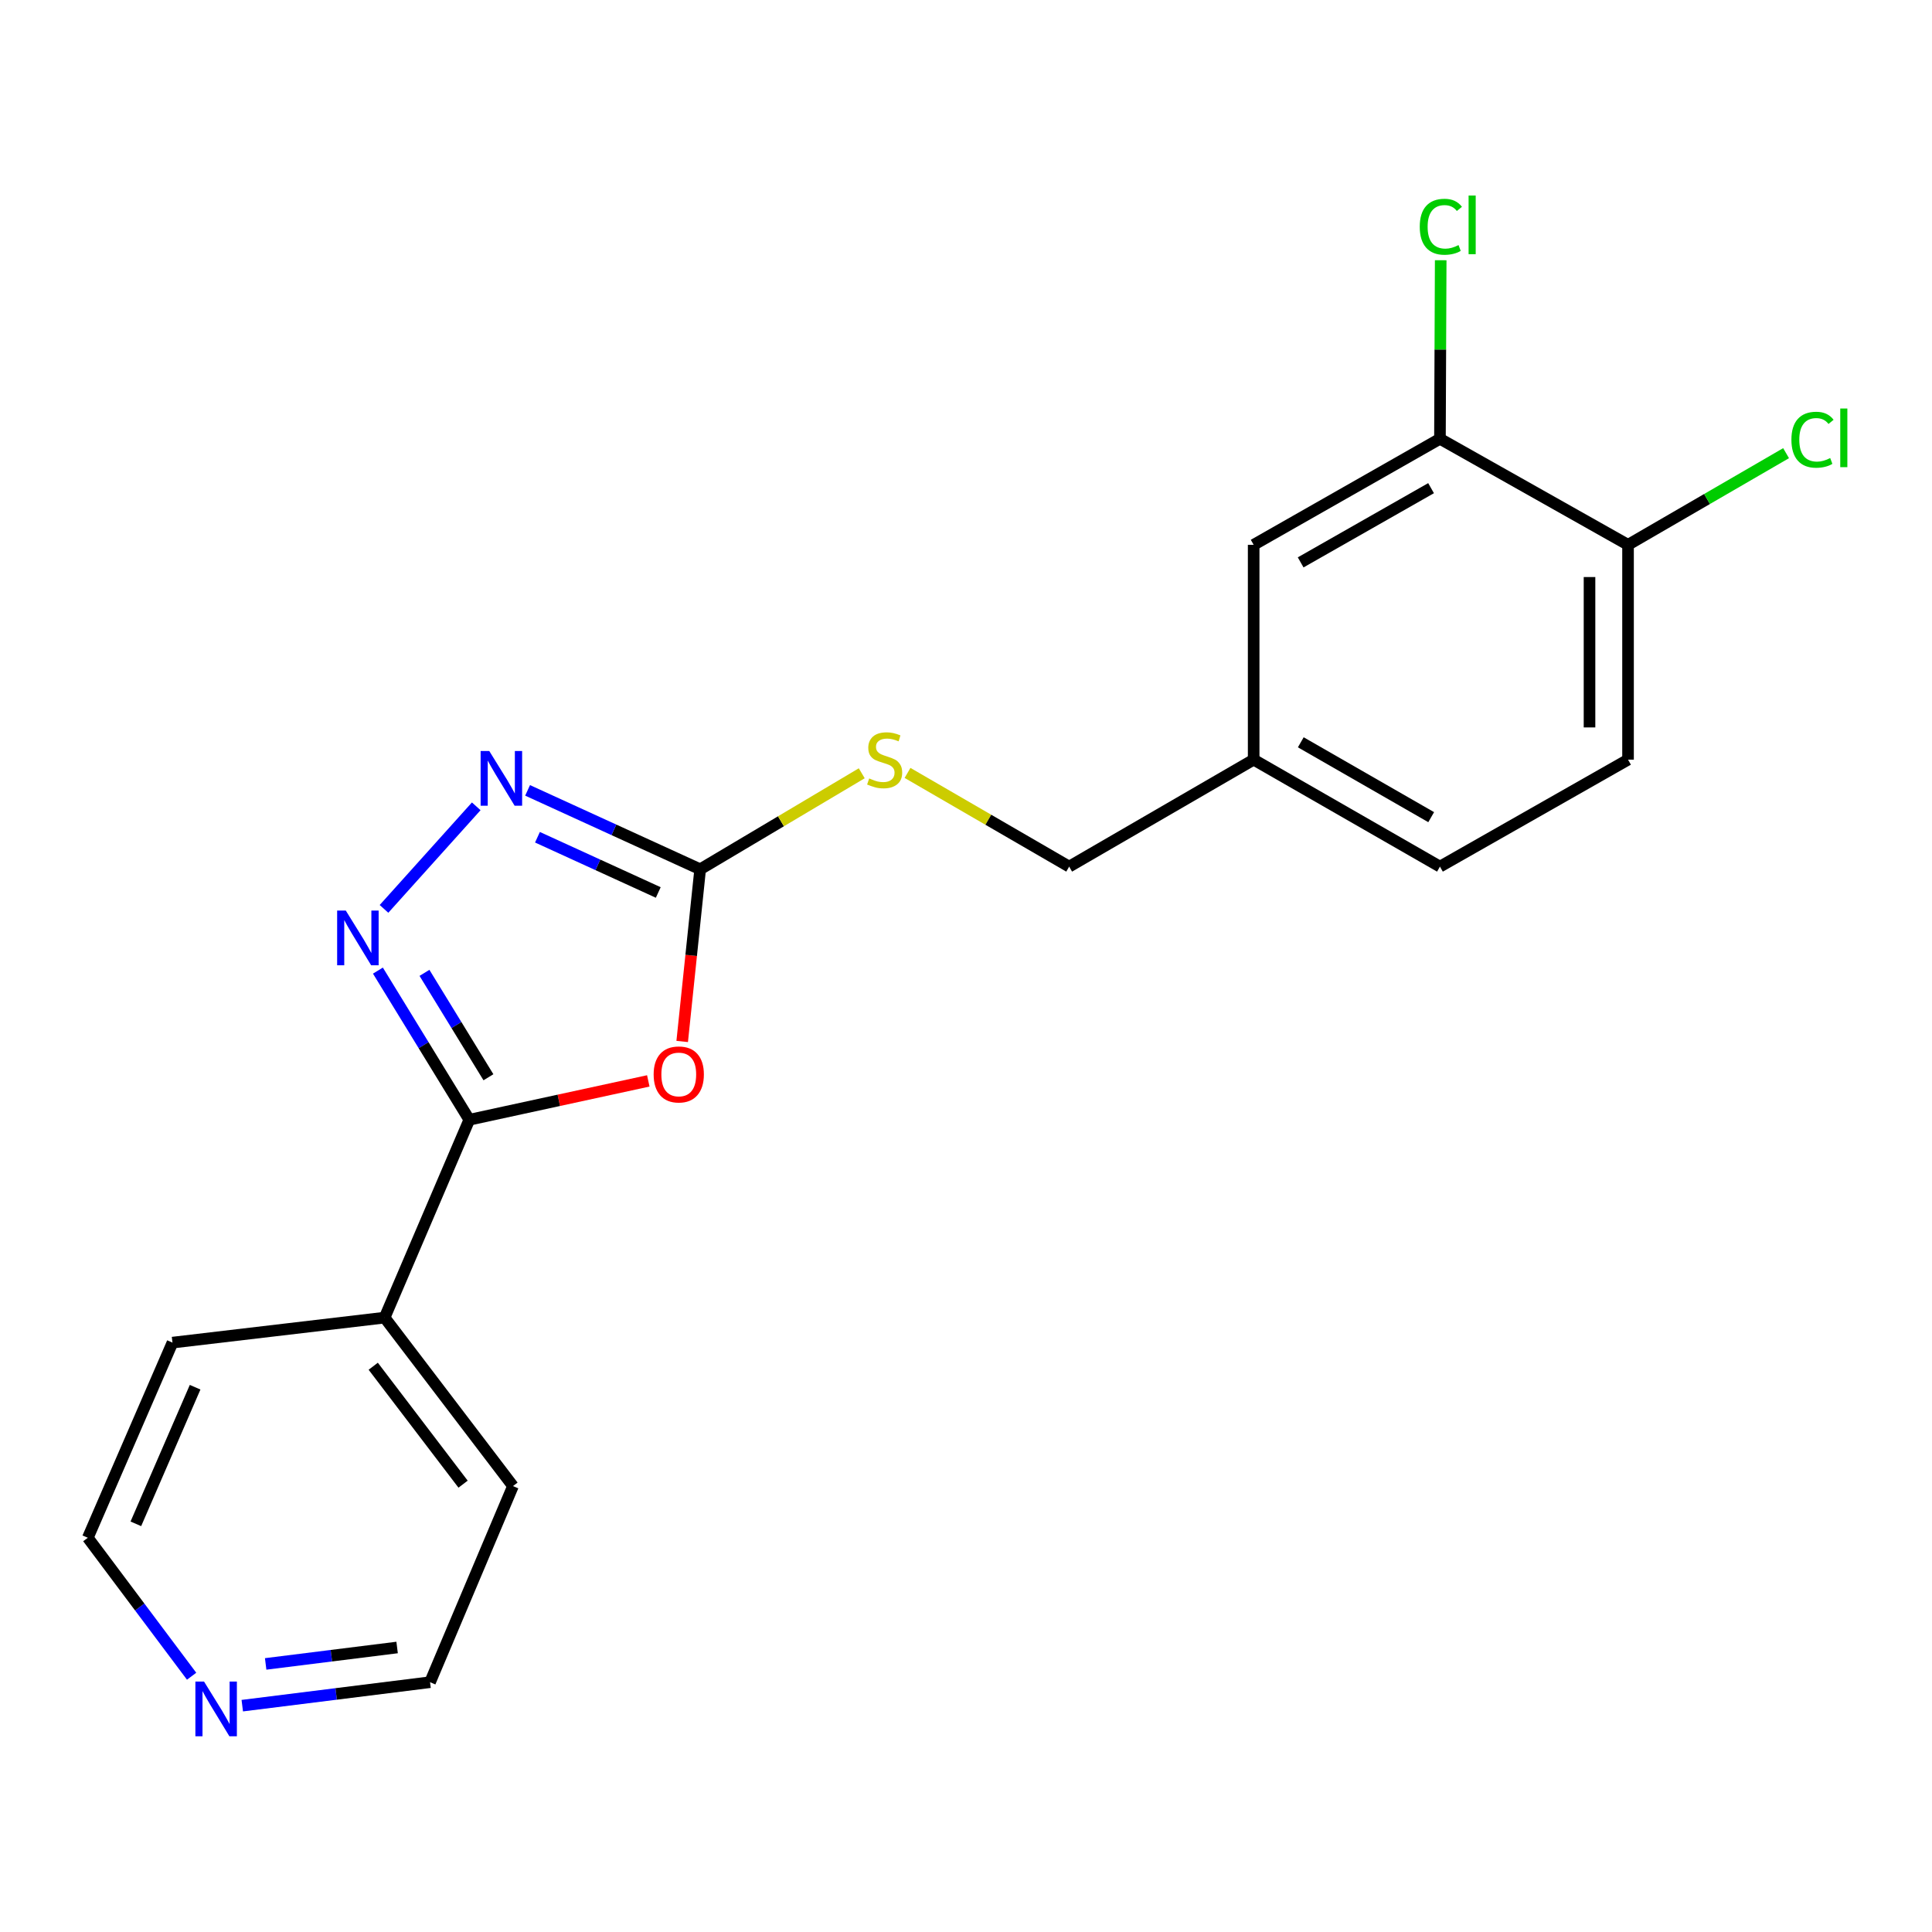 <?xml version='1.0' encoding='iso-8859-1'?>
<svg version='1.1' baseProfile='full'
              xmlns='http://www.w3.org/2000/svg'
                      xmlns:rdkit='http://www.rdkit.org/xml'
                      xmlns:xlink='http://www.w3.org/1999/xlink'
                  xml:space='preserve'
width='1000px' height='1000px' viewBox='0 0 1000 1000'>
<!-- END OF HEADER -->
<rect style='opacity:1.0;fill:#FFFFFF;stroke:none' width='1000' height='1000' x='0' y='0'> </rect>
<path class='bond-1' d='M 335.554,559.471 L 289.231,569.528' style='fill:none;fill-rule:evenodd;stroke:#FF0000;stroke-width:6px;stroke-linecap:butt;stroke-linejoin:miter;stroke-opacity:1' />
<path class='bond-1' d='M 289.231,569.528 L 242.908,579.585' style='fill:none;fill-rule:evenodd;stroke:#000000;stroke-width:6px;stroke-linecap:butt;stroke-linejoin:miter;stroke-opacity:1' />
<path class='bond-2' d='M 353.101,539.06 L 357.753,494.501' style='fill:none;fill-rule:evenodd;stroke:#FF0000;stroke-width:6px;stroke-linecap:butt;stroke-linejoin:miter;stroke-opacity:1' />
<path class='bond-2' d='M 357.753,494.501 L 362.404,449.943' style='fill:none;fill-rule:evenodd;stroke:#000000;stroke-width:6px;stroke-linecap:butt;stroke-linejoin:miter;stroke-opacity:1' />
<path class='bond-0' d='M 195.609,502.385 L 219.259,540.985' style='fill:none;fill-rule:evenodd;stroke:#0000FF;stroke-width:6px;stroke-linecap:butt;stroke-linejoin:miter;stroke-opacity:1' />
<path class='bond-0' d='M 219.259,540.985 L 242.908,579.585' style='fill:none;fill-rule:evenodd;stroke:#000000;stroke-width:6px;stroke-linecap:butt;stroke-linejoin:miter;stroke-opacity:1' />
<path class='bond-0' d='M 219.705,503.549 L 236.26,530.569' style='fill:none;fill-rule:evenodd;stroke:#0000FF;stroke-width:6px;stroke-linecap:butt;stroke-linejoin:miter;stroke-opacity:1' />
<path class='bond-0' d='M 236.26,530.569 L 252.814,557.588' style='fill:none;fill-rule:evenodd;stroke:#000000;stroke-width:6px;stroke-linecap:butt;stroke-linejoin:miter;stroke-opacity:1' />
<path class='bond-20' d='M 198.759,470.437 L 246.501,417.355' style='fill:none;fill-rule:evenodd;stroke:#0000FF;stroke-width:6px;stroke-linecap:butt;stroke-linejoin:miter;stroke-opacity:1' />
<path class='bond-7' d='M 242.908,579.585 L 199.078,682' style='fill:none;fill-rule:evenodd;stroke:#000000;stroke-width:6px;stroke-linecap:butt;stroke-linejoin:miter;stroke-opacity:1' />
<path class='bond-3' d='M 362.404,449.943 L 317.743,429.518' style='fill:none;fill-rule:evenodd;stroke:#000000;stroke-width:6px;stroke-linecap:butt;stroke-linejoin:miter;stroke-opacity:1' />
<path class='bond-3' d='M 317.743,429.518 L 273.081,409.094' style='fill:none;fill-rule:evenodd;stroke:#0000FF;stroke-width:6px;stroke-linecap:butt;stroke-linejoin:miter;stroke-opacity:1' />
<path class='bond-3' d='M 340.714,461.947 L 309.451,447.65' style='fill:none;fill-rule:evenodd;stroke:#000000;stroke-width:6px;stroke-linecap:butt;stroke-linejoin:miter;stroke-opacity:1' />
<path class='bond-3' d='M 309.451,447.65 L 278.187,433.353' style='fill:none;fill-rule:evenodd;stroke:#0000FF;stroke-width:6px;stroke-linecap:butt;stroke-linejoin:miter;stroke-opacity:1' />
<path class='bond-5' d='M 362.404,449.943 L 404.222,425.092' style='fill:none;fill-rule:evenodd;stroke:#000000;stroke-width:6px;stroke-linecap:butt;stroke-linejoin:miter;stroke-opacity:1' />
<path class='bond-5' d='M 404.222,425.092 L 446.04,400.242' style='fill:none;fill-rule:evenodd;stroke:#CCCC00;stroke-width:6px;stroke-linecap:butt;stroke-linejoin:miter;stroke-opacity:1' />
<path class='bond-4' d='M 745.316,227.112 L 648.893,281.997' style='fill:none;fill-rule:evenodd;stroke:#000000;stroke-width:6px;stroke-linecap:butt;stroke-linejoin:miter;stroke-opacity:1' />
<path class='bond-4' d='M 740.716,252.672 L 673.219,291.092' style='fill:none;fill-rule:evenodd;stroke:#000000;stroke-width:6px;stroke-linecap:butt;stroke-linejoin:miter;stroke-opacity:1' />
<path class='bond-12' d='M 745.316,227.112 L 745.51,180.904' style='fill:none;fill-rule:evenodd;stroke:#000000;stroke-width:6px;stroke-linecap:butt;stroke-linejoin:miter;stroke-opacity:1' />
<path class='bond-12' d='M 745.51,180.904 L 745.704,134.697' style='fill:none;fill-rule:evenodd;stroke:#00CC00;stroke-width:6px;stroke-linecap:butt;stroke-linejoin:miter;stroke-opacity:1' />
<path class='bond-22' d='M 745.316,227.112 L 842.669,281.997' style='fill:none;fill-rule:evenodd;stroke:#000000;stroke-width:6px;stroke-linecap:butt;stroke-linejoin:miter;stroke-opacity:1' />
<path class='bond-13' d='M 469.736,400.06 L 511.568,424.309' style='fill:none;fill-rule:evenodd;stroke:#CCCC00;stroke-width:6px;stroke-linecap:butt;stroke-linejoin:miter;stroke-opacity:1' />
<path class='bond-13' d='M 511.568,424.309 L 553.4,448.558' style='fill:none;fill-rule:evenodd;stroke:#000000;stroke-width:6px;stroke-linecap:butt;stroke-linejoin:miter;stroke-opacity:1' />
<path class='bond-6' d='M 842.669,281.997 L 842.669,393.196' style='fill:none;fill-rule:evenodd;stroke:#000000;stroke-width:6px;stroke-linecap:butt;stroke-linejoin:miter;stroke-opacity:1' />
<path class='bond-6' d='M 822.731,298.677 L 822.731,376.516' style='fill:none;fill-rule:evenodd;stroke:#000000;stroke-width:6px;stroke-linecap:butt;stroke-linejoin:miter;stroke-opacity:1' />
<path class='bond-14' d='M 842.669,281.997 L 883.57,258.277' style='fill:none;fill-rule:evenodd;stroke:#000000;stroke-width:6px;stroke-linecap:butt;stroke-linejoin:miter;stroke-opacity:1' />
<path class='bond-14' d='M 883.57,258.277 L 924.471,234.558' style='fill:none;fill-rule:evenodd;stroke:#00CC00;stroke-width:6px;stroke-linecap:butt;stroke-linejoin:miter;stroke-opacity:1' />
<path class='bond-18' d='M 199.078,682 L 89.274,694.938' style='fill:none;fill-rule:evenodd;stroke:#000000;stroke-width:6px;stroke-linecap:butt;stroke-linejoin:miter;stroke-opacity:1' />
<path class='bond-19' d='M 199.078,682 L 265.516,769.196' style='fill:none;fill-rule:evenodd;stroke:#000000;stroke-width:6px;stroke-linecap:butt;stroke-linejoin:miter;stroke-opacity:1' />
<path class='bond-19' d='M 193.184,707.163 L 239.691,768.2' style='fill:none;fill-rule:evenodd;stroke:#000000;stroke-width:6px;stroke-linecap:butt;stroke-linejoin:miter;stroke-opacity:1' />
<path class='bond-8' d='M 648.893,281.997 L 648.893,393.196' style='fill:none;fill-rule:evenodd;stroke:#000000;stroke-width:6px;stroke-linecap:butt;stroke-linejoin:miter;stroke-opacity:1' />
<path class='bond-9' d='M 125.4,882.848 L 173.997,876.775' style='fill:none;fill-rule:evenodd;stroke:#0000FF;stroke-width:6px;stroke-linecap:butt;stroke-linejoin:miter;stroke-opacity:1' />
<path class='bond-9' d='M 173.997,876.775 L 222.594,870.703' style='fill:none;fill-rule:evenodd;stroke:#000000;stroke-width:6px;stroke-linecap:butt;stroke-linejoin:miter;stroke-opacity:1' />
<path class='bond-9' d='M 137.507,861.242 L 171.525,856.991' style='fill:none;fill-rule:evenodd;stroke:#0000FF;stroke-width:6px;stroke-linecap:butt;stroke-linejoin:miter;stroke-opacity:1' />
<path class='bond-9' d='M 171.525,856.991 L 205.543,852.741' style='fill:none;fill-rule:evenodd;stroke:#000000;stroke-width:6px;stroke-linecap:butt;stroke-linejoin:miter;stroke-opacity:1' />
<path class='bond-21' d='M 99.18,867.61 L 72.317,831.778' style='fill:none;fill-rule:evenodd;stroke:#0000FF;stroke-width:6px;stroke-linecap:butt;stroke-linejoin:miter;stroke-opacity:1' />
<path class='bond-21' d='M 72.317,831.778 L 45.455,795.946' style='fill:none;fill-rule:evenodd;stroke:#000000;stroke-width:6px;stroke-linecap:butt;stroke-linejoin:miter;stroke-opacity:1' />
<path class='bond-10' d='M 842.669,393.196 L 745.316,448.558' style='fill:none;fill-rule:evenodd;stroke:#000000;stroke-width:6px;stroke-linecap:butt;stroke-linejoin:miter;stroke-opacity:1' />
<path class='bond-11' d='M 648.893,393.196 L 553.4,448.558' style='fill:none;fill-rule:evenodd;stroke:#000000;stroke-width:6px;stroke-linecap:butt;stroke-linejoin:miter;stroke-opacity:1' />
<path class='bond-15' d='M 648.893,393.196 L 745.316,448.558' style='fill:none;fill-rule:evenodd;stroke:#000000;stroke-width:6px;stroke-linecap:butt;stroke-linejoin:miter;stroke-opacity:1' />
<path class='bond-15' d='M 673.284,384.21 L 740.78,422.963' style='fill:none;fill-rule:evenodd;stroke:#000000;stroke-width:6px;stroke-linecap:butt;stroke-linejoin:miter;stroke-opacity:1' />
<path class='bond-16' d='M 45.455,795.946 L 89.274,694.938' style='fill:none;fill-rule:evenodd;stroke:#000000;stroke-width:6px;stroke-linecap:butt;stroke-linejoin:miter;stroke-opacity:1' />
<path class='bond-16' d='M 70.319,788.73 L 100.992,718.024' style='fill:none;fill-rule:evenodd;stroke:#000000;stroke-width:6px;stroke-linecap:butt;stroke-linejoin:miter;stroke-opacity:1' />
<path class='bond-17' d='M 222.594,870.703 L 265.516,769.196' style='fill:none;fill-rule:evenodd;stroke:#000000;stroke-width:6px;stroke-linecap:butt;stroke-linejoin:miter;stroke-opacity:1' />
<path  class='atom-0' d='M 338.327 556.127
Q 338.327 549.327, 341.687 545.527
Q 345.047 541.727, 351.327 541.727
Q 357.607 541.727, 360.967 545.527
Q 364.327 549.327, 364.327 556.127
Q 364.327 563.007, 360.927 566.927
Q 357.527 570.807, 351.327 570.807
Q 345.087 570.807, 341.687 566.927
Q 338.327 563.047, 338.327 556.127
M 351.327 567.607
Q 355.647 567.607, 357.967 564.727
Q 360.327 561.807, 360.327 556.127
Q 360.327 550.567, 357.967 547.767
Q 355.647 544.927, 351.327 544.927
Q 347.007 544.927, 344.647 547.727
Q 342.327 550.527, 342.327 556.127
Q 342.327 561.847, 344.647 564.727
Q 347.007 567.607, 351.327 567.607
' fill='#FF0000'/>
<path  class='atom-1' d='M 178.983 471.306
L 188.263 486.306
Q 189.183 487.786, 190.663 490.466
Q 192.143 493.146, 192.223 493.306
L 192.223 471.306
L 195.983 471.306
L 195.983 499.626
L 192.103 499.626
L 182.143 483.226
Q 180.983 481.306, 179.743 479.106
Q 178.543 476.906, 178.183 476.226
L 178.183 499.626
L 174.503 499.626
L 174.503 471.306
L 178.983 471.306
' fill='#0000FF'/>
<path  class='atom-4' d='M 253.252 388.729
L 262.532 403.729
Q 263.452 405.209, 264.932 407.889
Q 266.412 410.569, 266.492 410.729
L 266.492 388.729
L 270.252 388.729
L 270.252 417.049
L 266.372 417.049
L 256.412 400.649
Q 255.252 398.729, 254.012 396.529
Q 252.812 394.329, 252.452 393.649
L 252.452 417.049
L 248.772 417.049
L 248.772 388.729
L 253.252 388.729
' fill='#0000FF'/>
<path  class='atom-6' d='M 449.897 402.916
Q 450.217 403.036, 451.537 403.596
Q 452.857 404.156, 454.297 404.516
Q 455.777 404.836, 457.217 404.836
Q 459.897 404.836, 461.457 403.556
Q 463.017 402.236, 463.017 399.956
Q 463.017 398.396, 462.217 397.436
Q 461.457 396.476, 460.257 395.956
Q 459.057 395.436, 457.057 394.836
Q 454.537 394.076, 453.017 393.356
Q 451.537 392.636, 450.457 391.116
Q 449.417 389.596, 449.417 387.036
Q 449.417 383.476, 451.817 381.276
Q 454.257 379.076, 459.057 379.076
Q 462.337 379.076, 466.057 380.636
L 465.137 383.716
Q 461.737 382.316, 459.177 382.316
Q 456.417 382.316, 454.897 383.476
Q 453.377 384.596, 453.417 386.556
Q 453.417 388.076, 454.177 388.996
Q 454.977 389.916, 456.097 390.436
Q 457.257 390.956, 459.177 391.556
Q 461.737 392.356, 463.257 393.156
Q 464.777 393.956, 465.857 395.596
Q 466.977 397.196, 466.977 399.956
Q 466.977 403.876, 464.337 405.996
Q 461.737 408.076, 457.377 408.076
Q 454.857 408.076, 452.937 407.516
Q 451.057 406.996, 448.817 406.076
L 449.897 402.916
' fill='#CCCC00'/>
<path  class='atom-10' d='M 105.611 870.378
L 114.891 885.378
Q 115.811 886.858, 117.291 889.538
Q 118.771 892.218, 118.851 892.378
L 118.851 870.378
L 122.611 870.378
L 122.611 898.698
L 118.731 898.698
L 108.771 882.298
Q 107.611 880.378, 106.371 878.178
Q 105.171 875.978, 104.811 875.298
L 104.811 898.698
L 101.131 898.698
L 101.131 870.378
L 105.611 870.378
' fill='#0000FF'/>
<path  class='atom-13' d='M 734.861 117.369
Q 734.861 110.329, 738.141 106.649
Q 741.461 102.929, 747.741 102.929
Q 753.581 102.929, 756.701 107.049
L 754.061 109.209
Q 751.781 106.209, 747.741 106.209
Q 743.461 106.209, 741.181 109.089
Q 738.941 111.929, 738.941 117.369
Q 738.941 122.969, 741.261 125.849
Q 743.621 128.729, 748.181 128.729
Q 751.301 128.729, 754.941 126.849
L 756.061 129.849
Q 754.581 130.809, 752.341 131.369
Q 750.101 131.929, 747.621 131.929
Q 741.461 131.929, 738.141 128.169
Q 734.861 124.409, 734.861 117.369
' fill='#00CC00'/>
<path  class='atom-13' d='M 760.141 101.209
L 763.821 101.209
L 763.821 131.569
L 760.141 131.569
L 760.141 101.209
' fill='#00CC00'/>
<path  class='atom-15' d='M 927.231 227.604
Q 927.231 220.564, 930.511 216.884
Q 933.831 213.164, 940.111 213.164
Q 945.951 213.164, 949.071 217.284
L 946.431 219.444
Q 944.151 216.444, 940.111 216.444
Q 935.831 216.444, 933.551 219.324
Q 931.311 222.164, 931.311 227.604
Q 931.311 233.204, 933.631 236.084
Q 935.991 238.964, 940.551 238.964
Q 943.671 238.964, 947.311 237.084
L 948.431 240.084
Q 946.951 241.044, 944.711 241.604
Q 942.471 242.164, 939.991 242.164
Q 933.831 242.164, 930.511 238.404
Q 927.231 234.644, 927.231 227.604
' fill='#00CC00'/>
<path  class='atom-15' d='M 952.511 211.444
L 956.191 211.444
L 956.191 241.804
L 952.511 241.804
L 952.511 211.444
' fill='#00CC00'/>
</svg>
